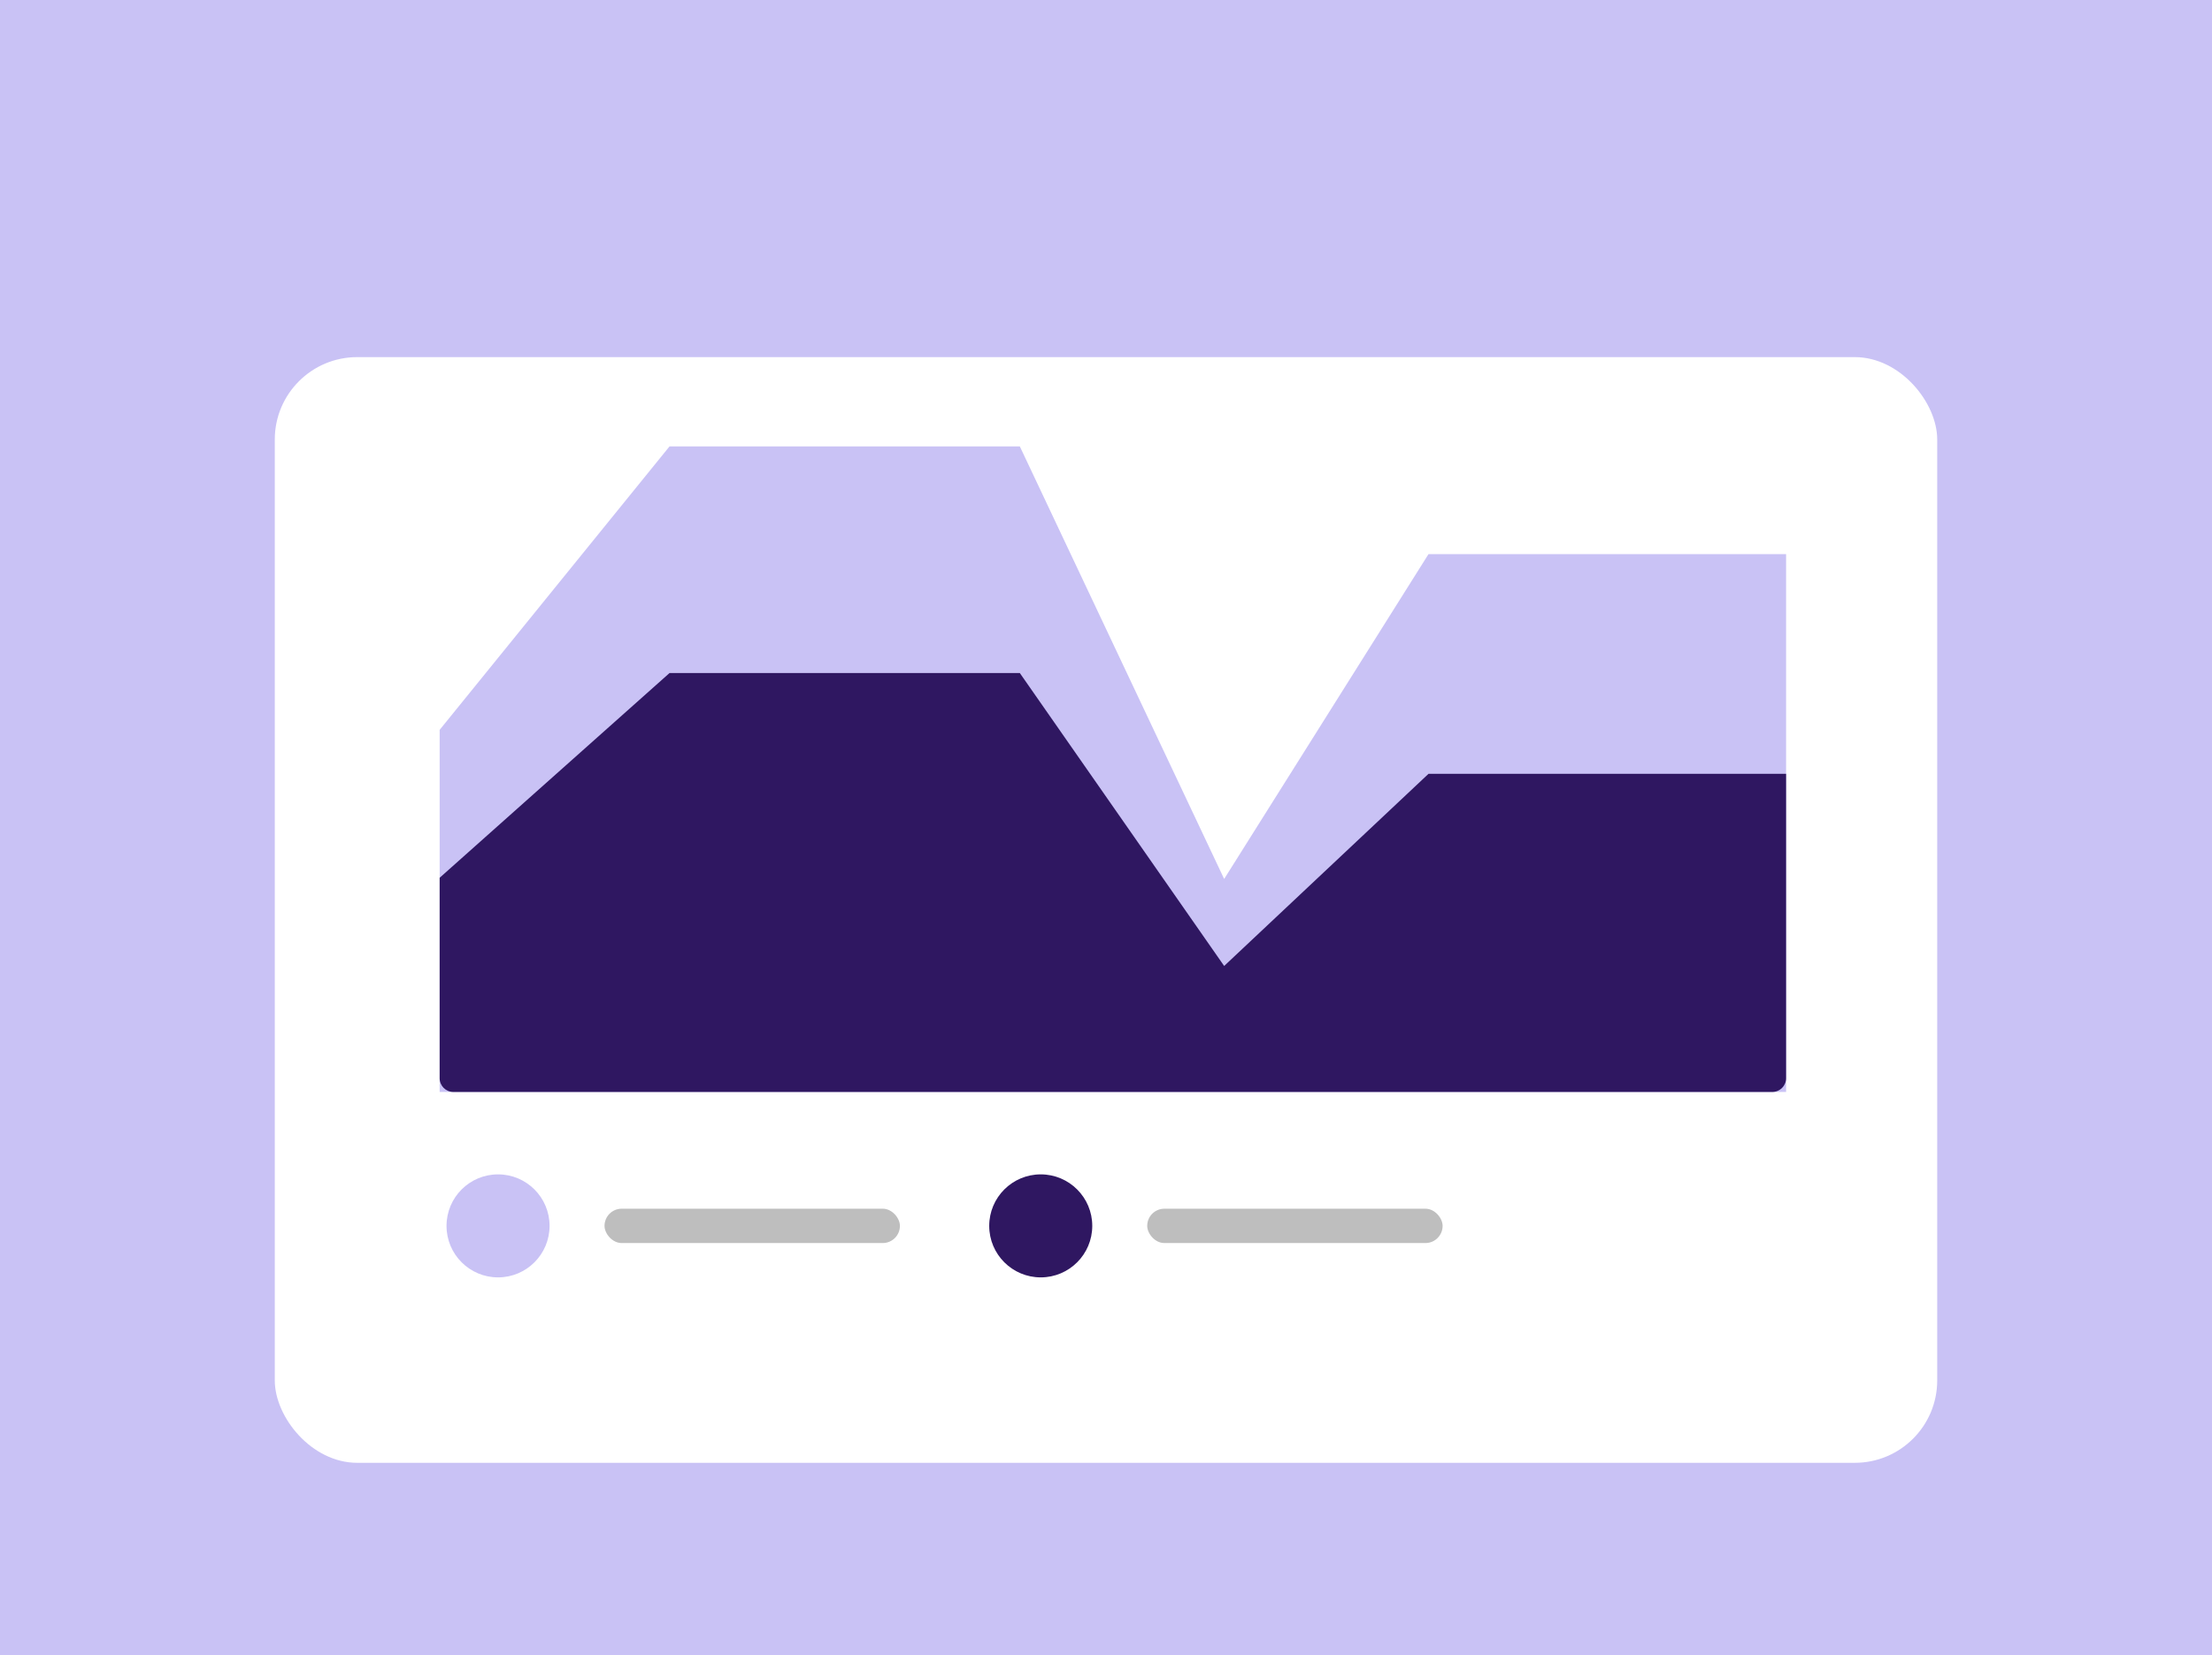 <svg xmlns="http://www.w3.org/2000/svg" fill="none" viewBox="0 0 322 241" height="241" width="322">
<rect fill="#C9C2F5" height="241" width="322"></rect>
<g filter="url(#filter0_d_4020_14557)">
<rect fill="white" rx="12" height="161" width="242" y="40" x="40"></rect>
</g>
<path fill="#C9C2F5" d="M97.463 65L64 106.274V159H260V80.686H207.946L178.201 127.985L148.455 65H97.463Z"></path>
<path fill="#2F1761" d="M97.463 98L64 127.812V157C64 158.105 64.895 159 66 159H258C259.105 159 260 158.105 260 157V112.677H207.946L178.201 140.654L148.455 98H97.463Z"></path>
<circle fill="#C9C2F5" r="7.5" cy="178.5" cx="72.5"></circle>
<rect fill="#BEBEBE" rx="2.5" height="5" width="43" y="176" x="88"></rect>
<circle fill="#2F1761" r="7.5" cy="178.5" cx="151.5"></circle>
<rect fill="#BEBEBE" rx="2.5" height="5" width="43" y="176" x="167"></rect>
<defs>
<filter color-interpolation-filters="sRGB" filterUnits="userSpaceOnUse" height="185" width="266" y="40" x="28" id="filter0_d_4020_14557">
<feFlood result="BackgroundImageFix" flood-opacity="0"></feFlood>
<feColorMatrix result="hardAlpha" values="0 0 0 0 0 0 0 0 0 0 0 0 0 0 0 0 0 0 127 0" type="matrix" in="SourceAlpha"></feColorMatrix>
<feMorphology result="effect1_dropShadow_4020_14557" in="SourceAlpha" operator="erode" radius="8"></feMorphology>
<feOffset dy="12"></feOffset>
<feGaussianBlur stdDeviation="10"></feGaussianBlur>
<feComposite operator="out" in2="hardAlpha"></feComposite>
<feColorMatrix values="0 0 0 0 0.17 0 0 0 0 0.199 0 0 0 0 0.263 0 0 0 0.24 0" type="matrix"></feColorMatrix>
<feBlend result="effect1_dropShadow_4020_14557" in2="BackgroundImageFix" mode="multiply"></feBlend>
<feBlend result="shape" in2="effect1_dropShadow_4020_14557" in="SourceGraphic" mode="normal"></feBlend>
</filter>
</defs>
</svg>
